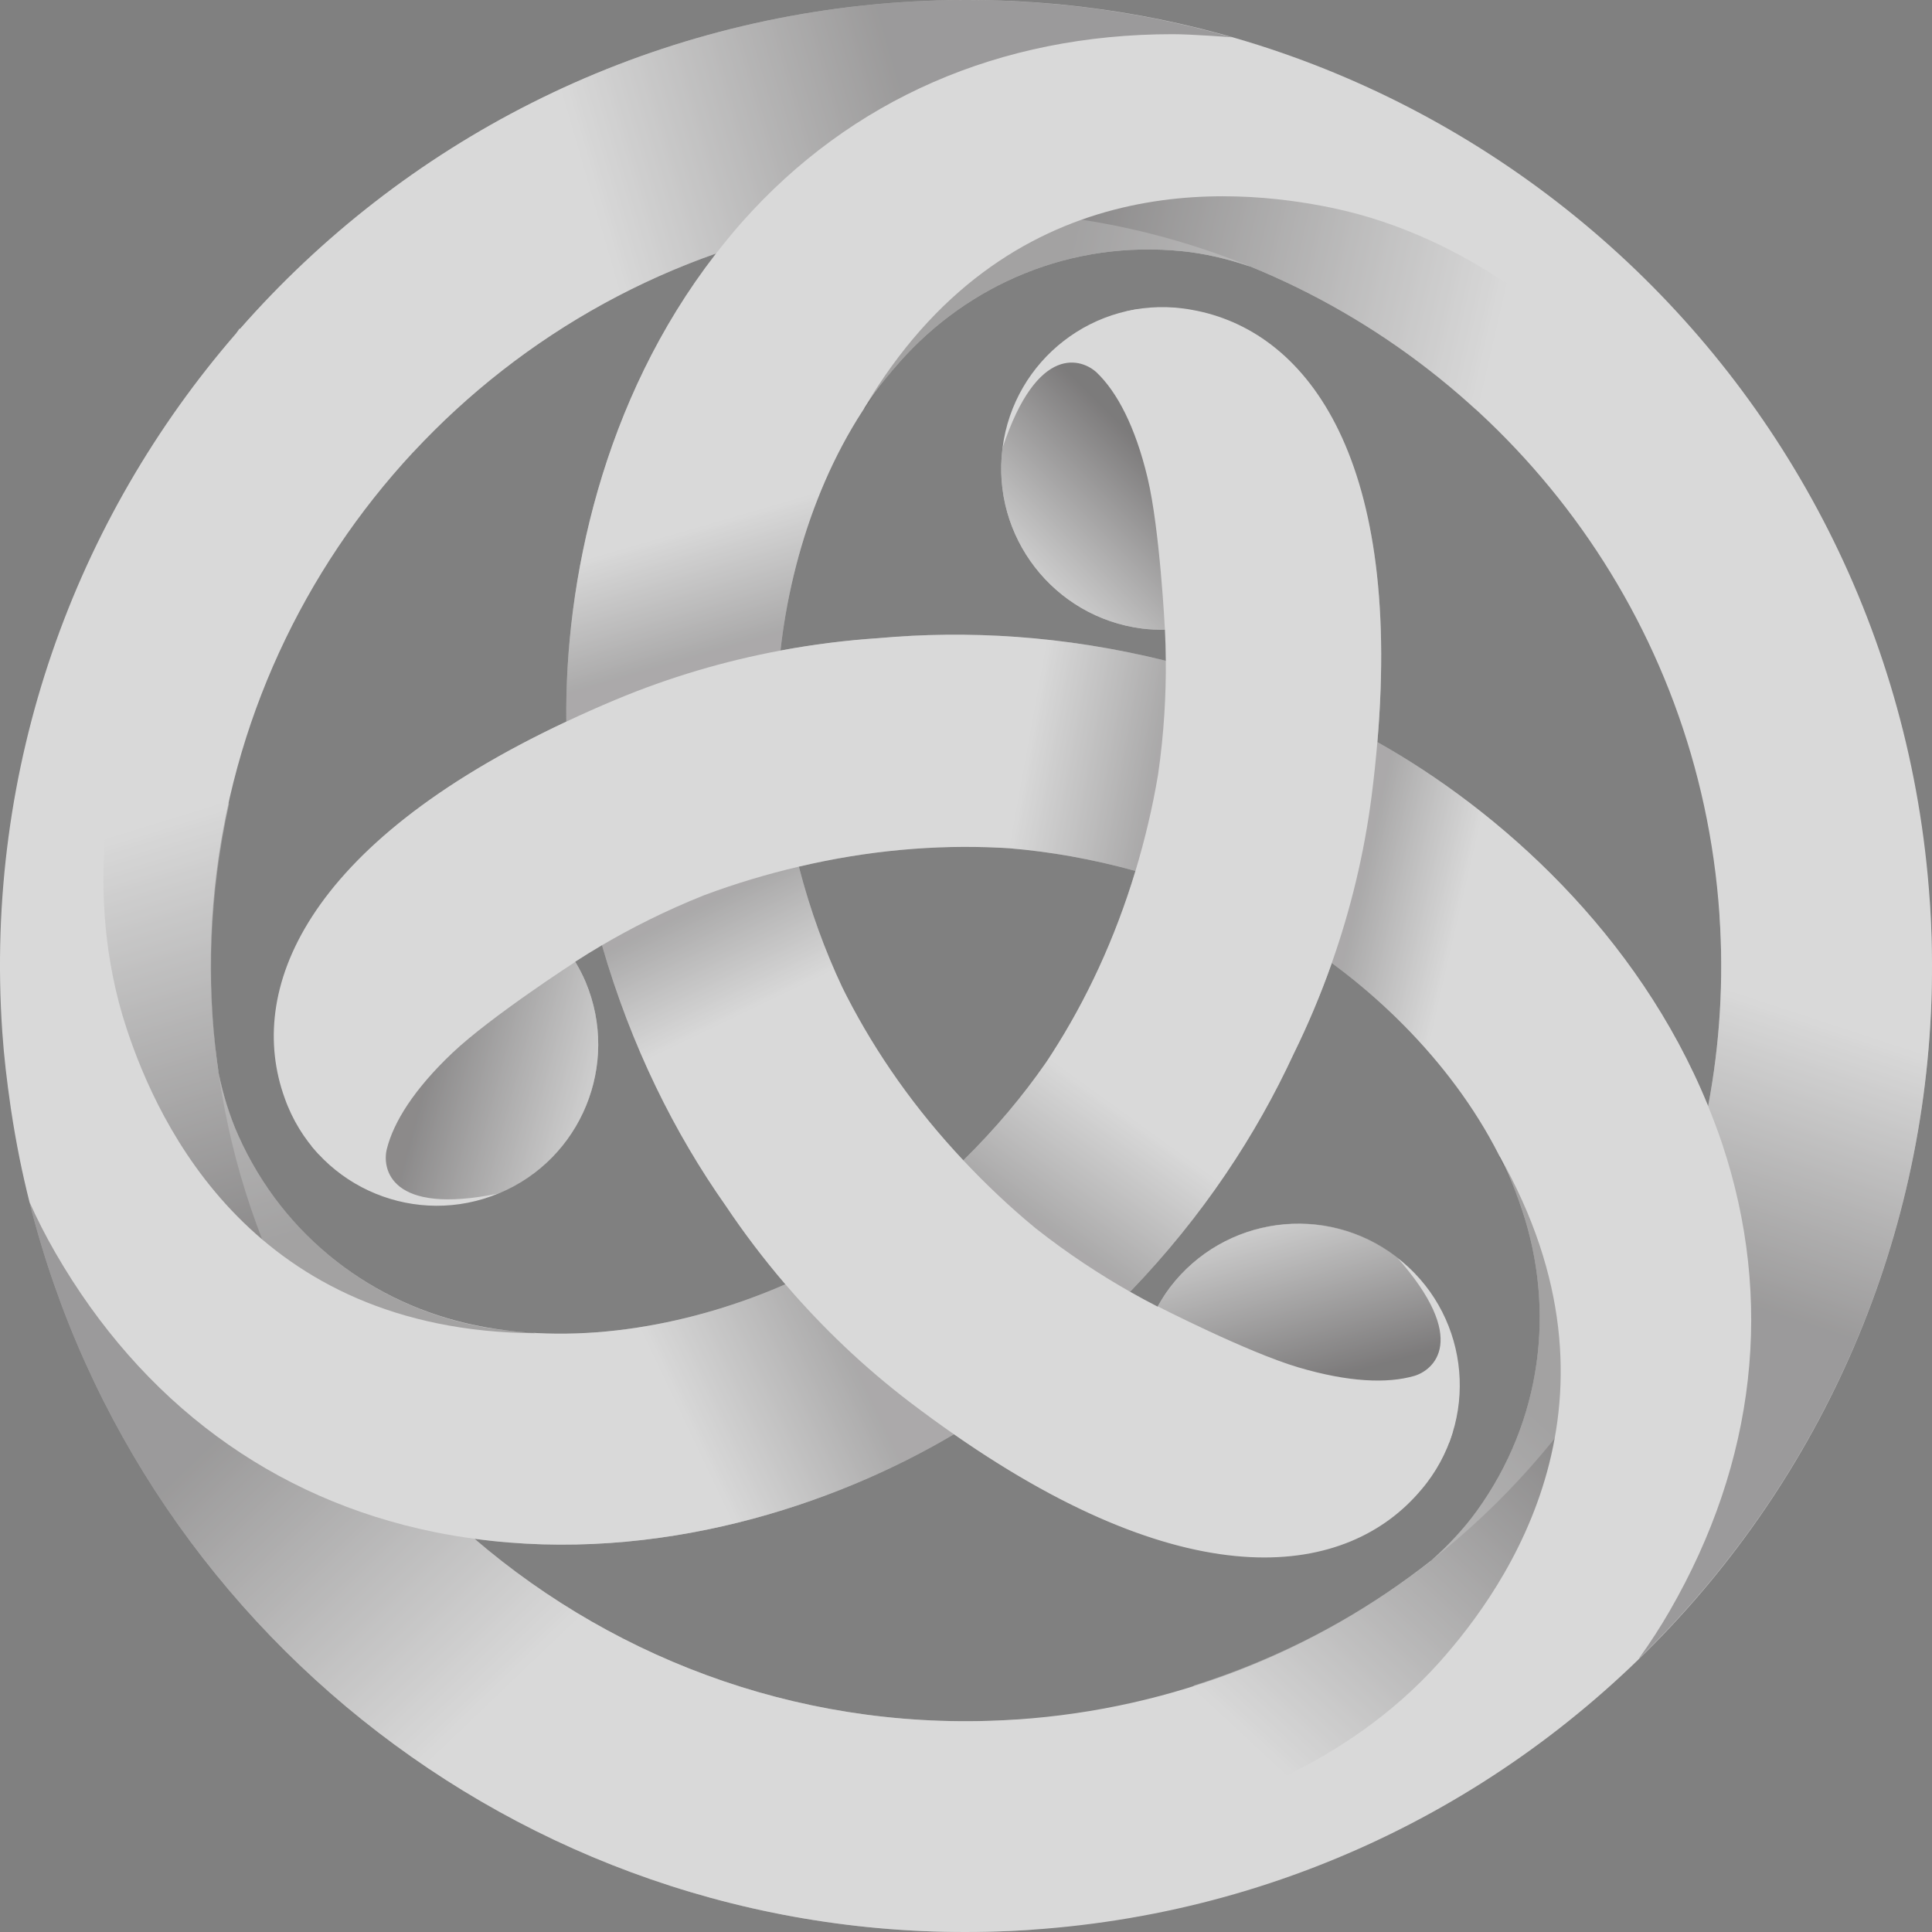 <svg width="72" height="72" viewBox="0 0 72 72" fill="none" xmlns="http://www.w3.org/2000/svg">
<rect x="0" y="0" width="72" height="72" fill="#808080" stroke="none"/>
<g opacity="0.7">
<path d="M71.916 33.557C70.566 13.722 53.393 -1.265 33.557 0.084C23.676 0.757 15 5.357 8.945 12.256L8.945 12.256L8.928 12.244C8.887 12.3 8.849 12.356 8.809 12.412C2.795 19.345 -0.588 28.563 0.084 38.443C0.148 39.384 0.259 40.311 0.393 41.229C0.393 41.23 0.393 41.23 0.393 41.23C0.399 41.271 0.405 41.313 0.411 41.354C0.502 41.96 0.607 42.561 0.727 43.156C0.727 43.156 0.727 43.156 0.727 43.157C0.729 43.167 0.731 43.178 0.733 43.189C0.843 43.728 0.964 44.262 1.097 44.791L1.097 44.792C1.097 44.792 1.097 44.793 1.097 44.793C5.255 61.373 20.789 73.116 38.443 71.916C58.279 70.566 73.265 53.393 71.916 33.557H71.916ZM64.079 34.09C64.246 36.532 64.092 38.923 63.657 41.224C63.652 41.21 63.648 41.197 63.642 41.183V41.183C61.032 34.804 55.87 30.198 51.33 27.654C52.248 16.844 48.581 12.29 44.431 11.549C44.318 11.528 44.204 11.509 44.089 11.495C40.795 11.072 37.782 13.401 37.361 16.695C36.938 19.989 39.267 23.001 42.56 23.424C42.848 23.46 43.132 23.47 43.413 23.466C43.432 23.831 43.443 24.218 43.446 24.624C39.608 23.673 36.021 23.487 32.75 23.781C31.527 23.862 30.303 24.016 29.086 24.244C29.494 20.594 30.864 16.496 33.521 13.497C36.09 10.598 39.909 8.936 44.075 9.363C44.865 9.443 45.708 9.637 46.466 9.892C46.501 9.904 46.538 9.914 46.573 9.926C46.573 9.925 46.574 9.924 46.574 9.923C56.224 13.855 63.326 23.013 64.079 34.09ZM38.988 39.589C38.985 39.593 38.983 39.596 38.98 39.6C38.121 40.839 37.099 42.061 35.9 43.242C34.102 41.33 32.658 39.27 31.562 37.139C31.506 37.025 31.446 36.916 31.392 36.8C31.389 36.796 31.387 36.791 31.385 36.787C30.742 35.423 30.194 33.927 29.771 32.297C32.329 31.695 34.838 31.474 37.233 31.591C37.36 31.599 37.484 31.602 37.612 31.612C37.617 31.612 37.622 31.613 37.626 31.613C39.127 31.738 40.694 32.011 42.315 32.458C41.557 34.973 40.494 37.255 39.196 39.271C39.125 39.377 39.061 39.483 38.988 39.589ZM26.687 9.446C26.68 9.455 26.672 9.463 26.666 9.472L26.666 9.472C22.448 14.919 21.04 21.689 21.105 26.892C11.285 31.501 9.175 36.953 10.608 40.918C10.646 41.026 10.686 41.134 10.732 41.241C12.013 44.305 15.536 45.75 18.599 44.468C21.663 43.187 23.108 39.664 21.827 36.601C21.715 36.334 21.581 36.082 21.437 35.841C21.747 35.64 22.081 35.434 22.434 35.226C23.53 39.026 25.15 42.24 27.04 44.926C27.721 45.943 28.465 46.924 29.269 47.862C25.903 49.334 21.669 50.198 17.742 49.396C13.947 48.621 10.598 46.144 8.885 42.323C8.56 41.599 8.306 40.772 8.148 39.988C8.05 39.302 7.968 38.611 7.921 37.91C7.043 25.014 15.044 13.534 26.687 9.446ZM37.91 64.079C30.252 64.6 23.094 61.988 17.684 57.346C24.51 58.275 31.077 56.109 35.55 53.451C44.456 59.656 50.235 58.758 52.953 55.533C53.028 55.447 53.101 55.357 53.171 55.265C55.184 52.623 54.674 48.85 52.032 46.838C49.39 44.825 45.617 45.335 43.604 47.976C43.429 48.207 43.278 48.448 43.141 48.694C42.815 48.526 42.472 48.342 42.117 48.141C44.863 45.291 46.819 42.275 48.201 39.294C48.742 38.194 49.221 37.057 49.632 35.889C52.592 38.067 55.459 41.304 56.729 45.108C57.955 48.782 57.484 52.92 55.032 56.315C54.567 56.959 53.978 57.591 53.378 58.121C53.369 58.129 53.361 58.137 53.352 58.145C49.062 61.517 43.753 63.682 37.91 64.079Z" fill="white"/>
<path style="mix-blend-mode:overlay" opacity="0.9" d="M44.431 11.549C44.318 11.528 44.204 11.509 44.089 11.495C43.506 11.42 42.933 11.435 42.381 11.523C45.825 13.397 48.335 18.617 47.015 28.914C46.578 32.324 45.564 35.569 44.1 38.547C42.913 41.108 41.299 43.693 39.129 46.177C40.171 46.959 41.187 47.613 42.117 48.141C44.863 45.291 46.819 42.275 48.201 39.294C49.665 36.316 50.679 33.07 51.117 29.66C52.688 17.4 48.83 12.335 44.431 11.549Z" fill="url(#paint0_radial_1266_865)"/>
<g style="mix-blend-mode:overlay" opacity="0.8">
<path d="M47.015 28.914C48.335 18.617 45.825 13.397 42.381 11.523C42.246 11.544 42.114 11.573 41.983 11.603C45.354 13.541 47.78 18.757 46.478 28.914C46.041 32.324 45.027 35.569 43.562 38.547C42.415 41.023 40.863 43.521 38.801 45.93C38.91 46.015 39.019 46.096 39.129 46.177C41.299 43.693 42.913 41.108 44.1 38.547C45.564 35.569 46.578 32.324 47.015 28.914Z" fill="white"/>
</g>
<path style="mix-blend-mode:overlay" opacity="0.5" d="M33.925 52.268C33.602 52.022 33.29 51.763 32.979 51.505C27.897 53.626 20.851 54.955 13.856 53.332C15.001 54.792 16.28 56.14 17.684 57.346C24.51 58.275 31.077 56.109 35.55 53.451C35.019 53.081 34.479 52.69 33.925 52.268Z" fill="url(#paint1_radial_1266_865)"/>
<path style="mix-blend-mode:overlay" opacity="0.6" d="M32.979 51.505C32.823 51.376 32.667 51.248 32.514 51.117C27.393 53.163 20.316 54.386 13.336 52.647C13.506 52.878 13.679 53.106 13.856 53.332C20.851 54.955 27.897 53.626 32.979 51.505Z" fill="url(#paint2_linear_1266_865)"/>
<path style="mix-blend-mode:overlay" opacity="0.9" d="M10.61 40.924C10.647 41.032 10.688 41.14 10.733 41.247C10.96 41.789 11.26 42.278 11.612 42.712C11.513 38.793 14.778 34.009 24.355 30.003C27.527 28.677 30.845 27.932 34.156 27.712C36.967 27.459 40.013 27.565 43.25 28.202C43.406 26.909 43.464 25.701 43.456 24.632C39.615 23.679 36.025 23.492 32.752 23.787C29.441 24.007 26.123 24.752 22.951 26.078C11.547 30.848 9.09 36.722 10.61 40.924L10.61 40.924Z" fill="url(#paint3_radial_1266_865)"/>
<g style="mix-blend-mode:overlay" opacity="0.8">
<path d="M24.355 30.003C14.778 34.009 11.513 38.793 11.612 42.712C11.698 42.818 11.789 42.918 11.88 43.017C11.873 39.128 15.177 34.42 24.624 30.469C27.796 29.142 31.114 28.398 34.425 28.177C37.143 27.933 40.082 28.027 43.199 28.61C43.218 28.472 43.233 28.337 43.25 28.202C40.013 27.565 36.967 27.459 34.156 27.712C30.845 27.933 27.527 28.677 24.355 30.003Z" fill="white"/>
</g>
<path style="mix-blend-mode:overlay" opacity="0.4" d="M51.126 29.663C51.074 30.066 51.006 30.465 50.938 30.864C55.316 34.205 59.99 39.642 62.082 46.512C62.774 44.789 63.302 43.008 63.644 41.189C61.035 34.813 55.877 30.209 51.338 27.664C51.283 28.309 51.214 28.973 51.126 29.663Z" fill="url(#paint4_radial_1266_865)"/>
<path style="mix-blend-mode:overlay" opacity="0.5" d="M50.938 30.864C50.905 31.063 50.872 31.263 50.834 31.461C55.167 34.872 59.765 40.39 61.749 47.304C61.864 47.041 61.975 46.777 62.082 46.512C59.99 39.642 55.316 34.205 50.938 30.864Z" fill="url(#paint5_linear_1266_865)"/>
<path style="mix-blend-mode:overlay" opacity="0.9" d="M52.957 55.525C53.032 55.438 53.105 55.349 53.175 55.256C53.531 54.789 53.804 54.285 54.005 53.763C50.66 55.809 44.884 55.373 36.627 49.081C33.892 46.997 31.588 44.496 29.741 41.739C28.117 39.431 26.686 36.741 25.619 33.619C24.421 34.131 23.346 34.684 22.424 35.226C23.52 39.028 25.153 42.231 27.044 44.918C28.891 47.675 31.195 50.176 33.93 52.26C43.761 59.751 50.077 58.942 52.957 55.525Z" fill="url(#paint6_radial_1266_865)"/>
<g style="mix-blend-mode:overlay" opacity="0.8">
<path d="M36.627 49.081C44.884 55.373 50.66 55.809 54.005 53.763C54.053 53.636 54.094 53.507 54.134 53.378C50.77 55.329 45.041 54.822 36.895 48.616C34.16 46.532 31.857 44.031 30.01 41.274C28.439 39.042 27.052 36.45 25.998 33.459C25.869 33.512 25.745 33.566 25.619 33.619C26.686 36.741 28.117 39.431 29.741 41.739C31.588 44.496 33.892 46.997 36.627 49.081V49.081Z" fill="white"/>
</g>
<path style="mix-blend-mode:overlay" opacity="0.3" d="M22.946 26.068C23.321 25.911 23.701 25.77 24.08 25.629C24.785 20.168 27.156 13.402 32.06 8.155C30.222 8.417 28.416 8.85 26.67 9.463C22.452 14.911 21.044 21.68 21.109 26.883C21.695 26.608 22.304 26.336 22.946 26.068Z" fill="url(#paint7_radial_1266_865)"/>
<path style="mix-blend-mode:overlay" opacity="0.4" d="M24.08 25.63C24.269 25.559 24.459 25.487 24.649 25.421C25.437 19.963 27.916 13.222 32.913 8.047C32.628 8.079 32.343 8.115 32.06 8.155C27.156 13.402 24.785 20.168 24.08 25.63V25.63Z" fill="url(#paint8_linear_1266_865)"/>
<path style="mix-blend-mode:multiply" opacity="0.4" d="M33.557 0.084C23.676 0.756 15 5.357 8.945 12.256C8.899 12.308 8.854 12.361 8.808 12.413L8.809 12.412C9.988 13.582 13.84 15.887 15.401 16.849C18.467 13.552 22.321 10.979 26.687 9.446C26.992 9.053 27.308 8.666 27.642 8.288C31.709 3.699 37.262 1.274 43.703 1.274C44.42 1.274 45.88 1.388 45.911 1.39C42.007 0.268 37.845 -0.207 33.557 0.084Z" fill="url(#paint9_linear_1266_865)"/>
<path style="mix-blend-mode:multiply" opacity="0.4" d="M37.91 64.079C30.252 64.6 23.094 61.988 17.684 57.346H17.684L17.684 57.345C17.18 57.277 16.676 57.195 16.17 57.091C10.163 55.864 5.286 52.268 2.066 46.69C1.707 46.069 1.386 45.436 1.097 44.794C5.255 61.374 20.79 73.116 38.443 71.916C38.521 70.098 37.985 65.879 37.91 64.079Z" fill="url(#paint10_linear_1266_865)"/>
<path style="mix-blend-mode:multiply" opacity="0.4" d="M71.915 33.557C70.81 33.444 65.408 33.87 64.079 34.09C64.246 36.532 64.092 38.923 63.657 41.223C63.843 41.681 64.02 42.145 64.179 42.621C66.12 48.437 65.444 54.459 62.223 60.037C61.871 60.647 61.491 61.23 61.088 61.792C61.081 61.803 61.072 61.815 61.065 61.824C61.065 61.824 61.082 61.81 61.091 61.801C68.403 54.687 72.662 44.532 71.915 33.557Z" fill="url(#paint11_linear_1266_865)"/>
<path style="mix-blend-mode:multiply" opacity="0.5" d="M44.075 9.363C44.865 9.443 45.708 9.637 46.466 9.892C46.501 9.904 46.538 9.914 46.572 9.926C46.573 9.925 46.574 9.924 46.574 9.923C49.68 11.188 52.519 12.998 54.97 15.235C54.975 15.239 54.981 15.243 54.986 15.247C56.167 13.897 58.442 12.413 58.442 12.413C58.442 12.413 54.959 8.85 49.632 7.745C45.903 6.971 37.492 6.22 32.187 15.247C32.187 15.247 32.208 15.227 32.239 15.199C32.632 14.606 33.049 14.029 33.521 13.497C36.09 10.598 39.909 8.936 44.075 9.363Z" fill="url(#paint12_linear_1266_865)"/>
<path style="mix-blend-mode:multiply" opacity="0.5" d="M55.031 56.312C54.566 56.955 53.977 57.588 53.377 58.118C53.349 58.142 53.322 58.169 53.295 58.193C53.295 58.194 53.295 58.195 53.296 58.196C50.647 60.253 47.661 61.807 44.498 62.811C44.491 62.813 44.486 62.816 44.479 62.819C45.058 64.517 45.206 67.229 45.206 67.229C45.206 67.229 50.033 65.994 53.654 61.933C56.188 59.091 61.044 52.182 55.879 43.074C55.879 43.074 55.885 43.103 55.894 43.144C56.212 43.78 56.502 44.43 56.728 45.105C57.954 48.779 57.483 52.917 55.031 56.312Z" fill="url(#paint13_linear_1266_865)"/>
<path style="mix-blend-mode:multiply" opacity="0.5" d="M8.897 42.334C8.572 41.609 8.319 40.782 8.16 39.998C8.153 39.962 8.143 39.925 8.136 39.889C8.135 39.889 8.134 39.889 8.133 39.889C7.676 36.567 7.823 33.203 8.535 29.962C8.537 29.955 8.537 29.949 8.538 29.942C6.778 29.594 4.356 28.367 4.356 28.367C4.356 28.367 3.012 33.164 4.718 38.33C5.912 41.947 9.468 49.606 19.938 49.686C19.938 49.686 19.91 49.678 19.869 49.665C19.16 49.622 18.452 49.549 17.755 49.407C13.96 48.631 10.611 46.155 8.897 42.334Z" fill="url(#paint14_linear_1266_865)"/>
<path style="mix-blend-mode:multiply" opacity="0.6" d="M42.56 23.424C42.848 23.46 43.132 23.47 43.413 23.466C43.413 23.466 43.225 19.725 42.766 17.806C42.307 15.887 41.629 14.616 40.885 13.897C40.352 13.382 38.669 12.74 37.361 16.695C36.938 19.989 39.267 23.001 42.56 23.424Z" fill="url(#paint15_linear_1266_865)"/>
<path style="mix-blend-mode:multiply" opacity="0.5" d="M21.829 36.607C21.716 36.34 21.583 36.088 21.439 35.847C21.439 35.847 18.293 37.88 16.861 39.237C15.428 40.595 14.666 41.817 14.416 42.821C14.236 43.54 14.521 45.318 18.601 44.474C21.665 43.193 23.11 39.67 21.829 36.607Z" fill="url(#paint16_linear_1266_865)"/>
<path style="mix-blend-mode:multiply" opacity="0.6" d="M43.609 47.967C43.434 48.197 43.283 48.438 43.146 48.684C43.146 48.684 46.48 50.392 48.371 50.953C50.263 51.515 51.702 51.564 52.697 51.279C53.41 51.075 54.807 49.939 52.037 46.828C49.395 44.815 45.622 45.325 43.609 47.967Z" fill="url(#paint17_linear_1266_865)"/>
<path style="mix-blend-mode:multiply" opacity="0.3" d="M42.315 32.458C41.557 34.973 40.494 37.255 39.196 39.271C39.125 39.377 39.061 39.483 38.988 39.589C38.985 39.593 38.983 39.596 38.98 39.6C38.121 40.839 37.099 42.061 35.9 43.242C36.724 44.119 37.615 44.968 38.594 45.774C39.823 46.744 41.028 47.523 42.117 48.141C44.863 45.291 46.819 42.276 48.201 39.294C48.742 38.194 49.221 37.057 49.632 35.889C48.366 34.956 47.083 34.214 45.9 33.71C44.678 33.189 43.483 32.78 42.315 32.458Z" fill="url(#paint18_linear_1266_865)"/>
<path style="mix-blend-mode:multiply" opacity="0.3" d="M17.684 57.346C24.51 58.275 31.077 56.109 35.55 53.451C35.019 53.081 34.479 52.69 33.925 52.268C32.199 50.953 30.645 49.47 29.269 47.862C25.903 49.334 21.669 50.198 17.742 49.396C13.947 48.621 10.598 46.144 8.885 42.323C8.56 41.599 8.307 40.772 8.148 39.988C9.14 46.947 12.651 53.026 17.684 57.346Z" fill="url(#paint19_linear_1266_865)"/>
<path style="mix-blend-mode:multiply" opacity="0.3" d="M35.9 43.242C34.102 41.33 32.658 39.27 31.562 37.139C31.506 37.025 31.446 36.916 31.392 36.8C31.389 36.796 31.387 36.791 31.385 36.787C30.742 35.423 30.195 33.927 29.771 32.297C28.602 32.572 27.424 32.919 26.24 33.363C24.788 33.941 23.513 34.593 22.434 35.226C23.53 39.026 25.15 42.24 27.04 44.926C27.721 45.943 28.465 46.924 29.269 47.862C30.712 47.231 31.998 46.49 33.027 45.717C34.088 44.92 35.038 44.091 35.9 43.242Z" fill="url(#paint20_linear_1266_865)"/>
<path style="mix-blend-mode:multiply" opacity="0.3" d="M26.666 9.472C22.448 14.919 21.04 21.689 21.105 26.892C21.693 26.616 22.305 26.342 22.949 26.073C24.95 25.236 27.008 24.632 29.086 24.244C29.494 20.594 30.864 16.496 33.521 13.497C36.09 10.598 39.909 8.936 44.075 9.363C44.865 9.443 45.708 9.637 46.466 9.892C46.501 9.904 46.538 9.914 46.573 9.926C46.573 9.925 46.574 9.924 46.574 9.923C42.736 8.36 38.496 7.621 34.09 7.921C31.502 8.097 29.023 8.626 26.687 9.446C26.68 9.455 26.672 9.463 26.666 9.472L26.666 9.472Z" fill="url(#paint21_linear_1266_865)"/>
<path style="mix-blend-mode:multiply" opacity="0.3" d="M63.642 41.183C61.032 34.804 55.87 30.198 51.33 27.654C51.275 28.301 51.206 28.968 51.117 29.66C50.841 31.811 50.335 33.895 49.632 35.889C52.592 38.067 55.459 41.304 56.729 45.108C57.955 48.782 57.484 52.92 55.032 56.315C54.567 56.959 53.978 57.591 53.378 58.121C53.369 58.129 53.361 58.137 53.352 58.145C58.637 53.991 62.375 48.004 63.657 41.224C63.652 41.21 63.648 41.197 63.642 41.183V41.183Z" fill="url(#paint22_linear_1266_865)"/>
<path style="mix-blend-mode:multiply" opacity="0.3" d="M29.065 28.573C29.224 29.89 29.467 31.127 29.771 32.297C32.329 31.695 34.838 31.474 37.233 31.591C37.36 31.599 37.484 31.602 37.612 31.612C37.617 31.612 37.622 31.613 37.626 31.613C39.127 31.738 40.694 32.011 42.315 32.458C42.661 31.307 42.95 30.113 43.158 28.864C43.384 27.312 43.456 25.878 43.446 24.624C39.608 23.673 36.021 23.487 32.75 23.781C31.527 23.862 30.303 24.016 29.086 24.244C28.911 25.81 28.91 27.295 29.065 28.573H29.065Z" fill="url(#paint23_linear_1266_865)"/>
</g>
<defs>
<radialGradient id="paint0_radial_1266_865" cx="0" cy="0" r="1" gradientUnits="userSpaceOnUse" gradientTransform="translate(46.261 28.713) scale(13.688 13.688)">
<stop stop-color="white"/>
<stop offset="1" stop-color="white" stop-opacity="0"/>
</radialGradient>
<radialGradient id="paint1_radial_1266_865" cx="0" cy="0" r="1" gradientUnits="userSpaceOnUse" gradientTransform="translate(26.029 54.106) scale(7.964 7.964)">
<stop stop-color="white"/>
<stop offset="1" stop-color="white" stop-opacity="0"/>
</radialGradient>
<linearGradient id="paint2_linear_1266_865" x1="14.078" y1="52.759" x2="21.754" y2="52.652" gradientUnits="userSpaceOnUse">
<stop stop-color="white" stop-opacity="0"/>
<stop offset="1" stop-color="white"/>
</linearGradient>
<radialGradient id="paint3_radial_1266_865" cx="0" cy="0" r="1" gradientUnits="userSpaceOnUse" gradientTransform="translate(24.558 30.757) rotate(-120) scale(13.688)">
<stop stop-color="white"/>
<stop offset="1" stop-color="white" stop-opacity="0"/>
</radialGradient>
<radialGradient id="paint4_radial_1266_865" cx="0" cy="0" r="1" gradientUnits="userSpaceOnUse" gradientTransform="translate(56.665 35.582) rotate(-120) scale(7.964 7.964)">
<stop stop-color="white"/>
<stop offset="1" stop-color="white" stop-opacity="0"/>
</radialGradient>
<linearGradient id="paint5_linear_1266_865" x1="61.474" y1="46.606" x2="57.544" y2="40.011" gradientUnits="userSpaceOnUse">
<stop stop-color="white" stop-opacity="0"/>
<stop offset="1" stop-color="white"/>
</linearGradient>
<radialGradient id="paint6_radial_1266_865" cx="0" cy="0" r="1" gradientUnits="userSpaceOnUse" gradientTransform="translate(36.531 47.896) rotate(120) scale(13.688)">
<stop stop-color="white"/>
<stop offset="1" stop-color="white" stop-opacity="0"/>
</radialGradient>
<radialGradient id="paint7_radial_1266_865" cx="0" cy="0" r="1" gradientUnits="userSpaceOnUse" gradientTransform="translate(25.303 18.311) rotate(120) scale(7.964 7.964)">
<stop stop-color="white"/>
<stop offset="1" stop-color="white" stop-opacity="0"/>
</radialGradient>
<linearGradient id="paint8_linear_1266_865" x1="32.445" y1="8.634" x2="28.699" y2="15.335" gradientUnits="userSpaceOnUse">
<stop stop-color="white" stop-opacity="0"/>
<stop offset="1" stop-color="white"/>
</linearGradient>
<linearGradient id="paint9_linear_1266_865" x1="34.114" y1="5.228" x2="22.386" y2="8.639" gradientUnits="userSpaceOnUse">
<stop stop-color="#231F20"/>
<stop offset="1" stop-color="white"/>
</linearGradient>
<linearGradient id="paint10_linear_1266_865" x1="11.95" y1="49.957" x2="21.759" y2="60.193" gradientUnits="userSpaceOnUse">
<stop stop-color="#231F20"/>
<stop offset="1" stop-color="white"/>
</linearGradient>
<linearGradient id="paint11_linear_1266_865" x1="64.595" y1="48.415" x2="68.007" y2="38.037" gradientUnits="userSpaceOnUse">
<stop stop-color="#231F20"/>
<stop offset="1" stop-color="white"/>
</linearGradient>
<linearGradient id="paint12_linear_1266_865" x1="39.458" y1="11.162" x2="55.182" y2="14.762" gradientUnits="userSpaceOnUse">
<stop stop-color="#231F20"/>
<stop offset="1" stop-color="white"/>
</linearGradient>
<linearGradient id="paint13_linear_1266_865" x1="55.781" y1="51.414" x2="44.801" y2="63.231" gradientUnits="userSpaceOnUse">
<stop stop-color="#231F20"/>
<stop offset="1" stop-color="white"/>
</linearGradient>
<linearGradient id="paint14_linear_1266_865" x1="12.764" y1="45.432" x2="8.02" y2="30.015" gradientUnits="userSpaceOnUse">
<stop stop-color="#231F20"/>
<stop offset="1" stop-color="white"/>
</linearGradient>
<linearGradient id="paint15_linear_1266_865" x1="42.895" y1="16.961" x2="37.92" y2="21.937" gradientUnits="userSpaceOnUse">
<stop stop-color="#231F20"/>
<stop offset="1" stop-color="white"/>
</linearGradient>
<linearGradient id="paint16_linear_1266_865" x1="16.064" y1="39.548" x2="22.861" y2="41.369" gradientUnits="userSpaceOnUse">
<stop stop-color="#231F20"/>
<stop offset="1" stop-color="white"/>
</linearGradient>
<linearGradient id="paint17_linear_1266_865" x1="49.038" y1="51.488" x2="47.217" y2="44.691" gradientUnits="userSpaceOnUse">
<stop stop-color="#231F20"/>
<stop offset="1" stop-color="white"/>
</linearGradient>
<linearGradient id="paint18_linear_1266_865" x1="38.693" y1="45.444" x2="41.678" y2="41.322" gradientUnits="userSpaceOnUse">
<stop stop-color="#231F20"/>
<stop offset="1" stop-color="white"/>
</linearGradient>
<linearGradient id="paint19_linear_1266_865" x1="28.413" y1="43.66" x2="22.443" y2="46.503" gradientUnits="userSpaceOnUse">
<stop stop-color="#231F20"/>
<stop offset="1" stop-color="white"/>
</linearGradient>
<linearGradient id="paint20_linear_1266_865" x1="26.247" y1="33.721" x2="28.095" y2="37.559" gradientUnits="userSpaceOnUse">
<stop stop-color="#231F20"/>
<stop offset="1" stop-color="white"/>
</linearGradient>
<linearGradient id="paint21_linear_1266_865" x1="34.844" y1="21.867" x2="33.565" y2="17.46" gradientUnits="userSpaceOnUse">
<stop stop-color="#231F20"/>
<stop offset="1" stop-color="white"/>
</linearGradient>
<linearGradient id="paint22_linear_1266_865" x1="48.633" y1="42.044" x2="52.329" y2="42.897" gradientUnits="userSpaceOnUse">
<stop stop-color="#231F20"/>
<stop offset="1" stop-color="white"/>
</linearGradient>
<linearGradient id="paint23_linear_1266_865" x1="42.832" y1="29.558" x2="38.141" y2="28.705" gradientUnits="userSpaceOnUse">
<stop stop-color="#231F20"/>
<stop offset="1" stop-color="white"/>
</linearGradient>
</defs>
</svg>
